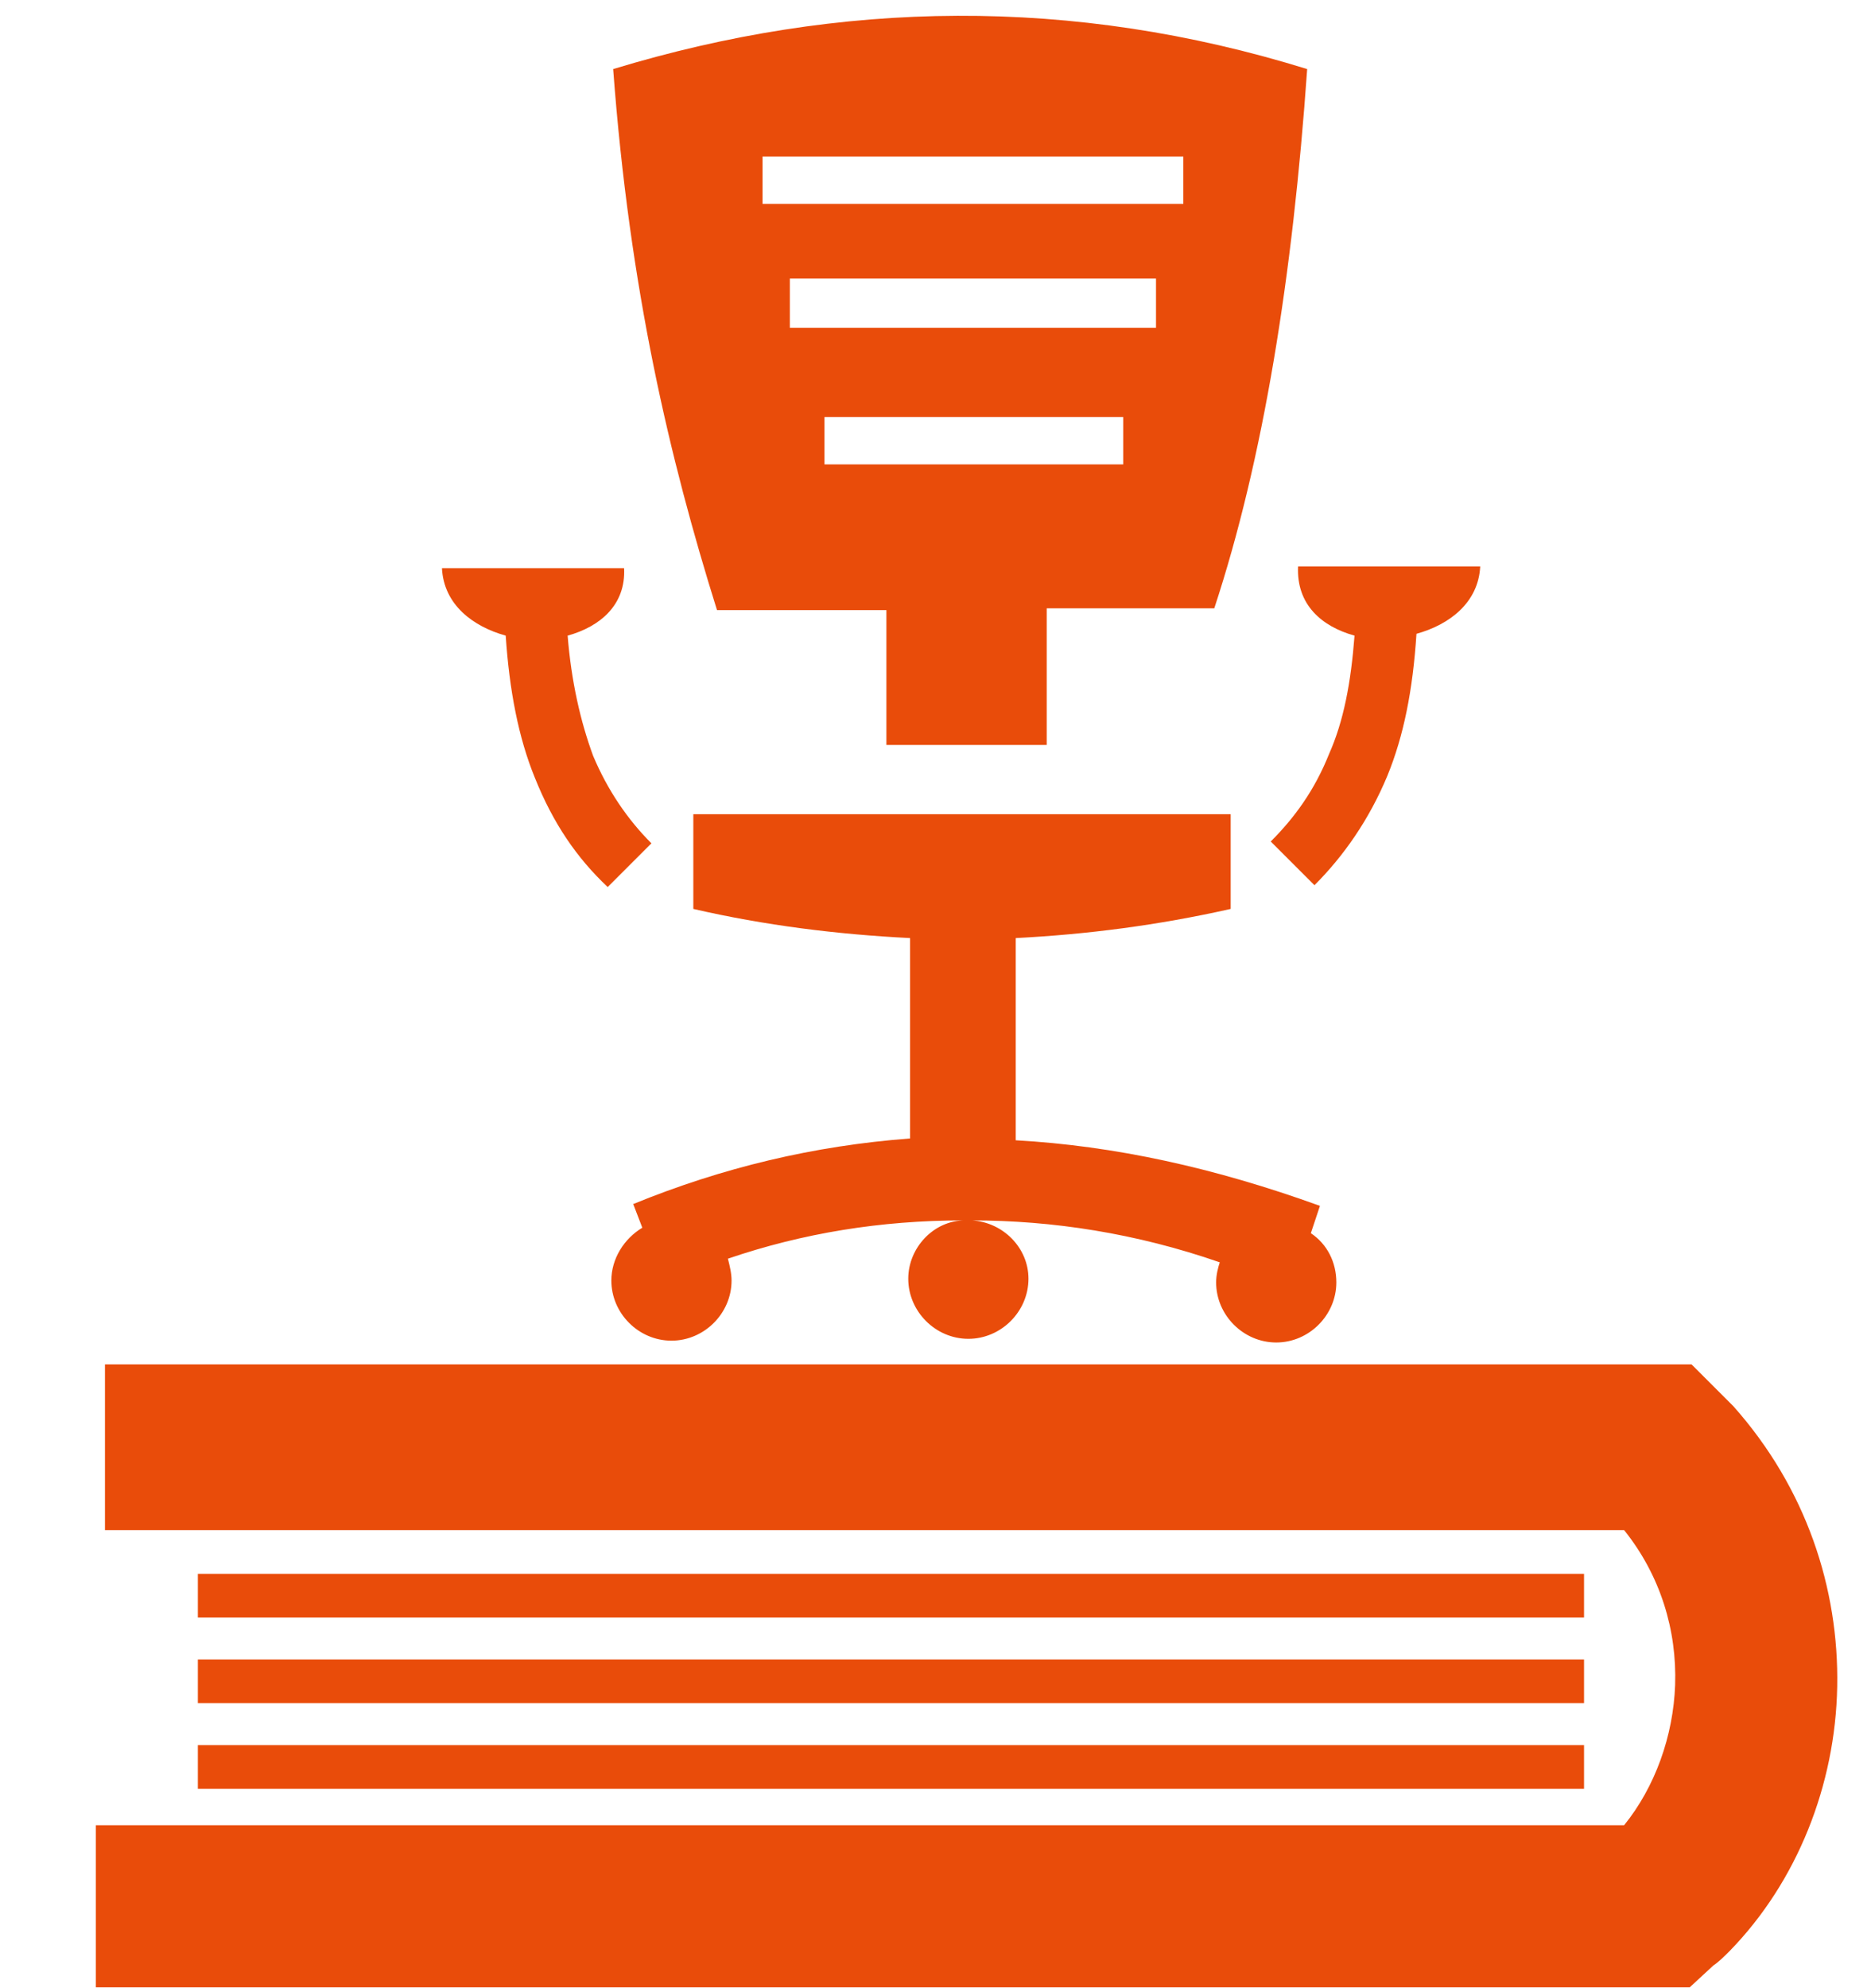 <?xml version="1.0" encoding="utf-8"?>
<!-- Generator: Adobe Illustrator 24.0.1, SVG Export Plug-In . SVG Version: 6.00 Build 0)  -->
<!DOCTYPE svg PUBLIC "-//W3C//DTD SVG 1.1//EN" "http://www.w3.org/Graphics/SVG/1.1/DTD/svg11.dtd">
<svg version="1.1" id="Ebene_1" xmlns:x="http://ns.adobe.com/Extensibility/1.0/" xmlns:i="http://ns.adobe.com/AdobeIllustrator/10.0/" xmlns:graph="http://ns.adobe.com/Graphs/1.0/"
	 xmlns="http://www.w3.org/2000/svg" xmlns:xlink="http://www.w3.org/1999/xlink" x="0px" y="0px" viewBox="0 0 80 85"
	 style="enable-background:new 0 0 80 85;" xml:space="preserve">
<style type="text/css">
	.st0{fill:#E94C0A;}
</style>
<g>
	<g>
		<path class="st0" d="M4.488,65.261v-6.932h66.435h1.402l1.012,1.012c0.311,0.311,0.545,0.545,0.779,0.779
			c3.115,3.505,4.517,7.788,4.439,11.994c-0.078,4.206-1.714,8.334-4.595,11.293
			c-0.234,0.234-0.467,0.467-0.701,0.623l-1.012,0.935h-1.324H4.099v-6.932h65.345
			c1.324-1.636,2.103-3.816,2.181-5.997l0,0c0.078-2.337-0.623-4.673-2.181-6.62H4.488V65.261z M67.731,67.286
			H8.46v1.869h59.27V67.286z M67.731,70.946H8.46v1.869h59.27V70.946z M67.731,74.607H8.46v1.869h59.27
			V74.607z"/>
	</g>
	<g>
		<path class="st0" d="M33.773,14.013h15.655v-2.103H33.773V14.013z M35.253,19.854h12.773v-2.025h-12.773V19.854z
			 M32.605,8.716h17.991v-2.025H32.605V8.716z M24.271,27.175c1.402-0.389,2.492-1.324,2.414-2.882H18.897
			c0.078,1.558,1.324,2.492,2.726,2.882c0.156,2.337,0.545,4.362,1.246,6.075c0.779,1.947,1.791,3.427,3.115,4.673
			l1.869-1.869c-1.012-1.012-1.869-2.259-2.492-3.739C24.816,30.836,24.427,29.122,24.271,27.175 M57.917,27.175
			c-0.156,2.025-0.467,3.661-1.09,5.062c-0.623,1.558-1.48,2.726-2.492,3.739l1.869,1.869
			c1.246-1.246,2.337-2.804,3.115-4.673c0.701-1.714,1.09-3.661,1.246-6.075c1.402-0.389,2.648-1.324,2.726-2.882
			h-7.788C55.425,25.851,56.515,26.786,57.917,27.175 M41.561,52.176c1.324,0.078,2.414,1.168,2.414,2.492
			c0,1.402-1.168,2.57-2.57,2.57c-1.402,0-2.57-1.168-2.57-2.57c0-1.324,1.09-2.492,2.414-2.492h-0.078
			c-3.505,0-6.854,0.545-10.047,1.636c0.078,0.311,0.156,0.623,0.156,0.935c0,1.402-1.168,2.57-2.57,2.57
			c-1.402,0-2.57-1.168-2.57-2.57c0-0.935,0.545-1.791,1.324-2.259l-0.389-1.012
			c3.816-1.558,7.711-2.492,11.838-2.804v-8.567c-3.115-0.156-6.231-0.545-9.268-1.246v-4.05h22.976v4.05
			c-3.115,0.701-6.153,1.09-9.19,1.246v8.645c4.206,0.234,8.489,1.168,13.007,2.804l-0.389,1.168
			c0.701,0.467,1.09,1.246,1.09,2.103c0,1.402-1.168,2.57-2.57,2.57c-1.402,0-2.57-1.168-2.57-2.57
			c0-0.311,0.078-0.623,0.156-0.857C48.571,52.721,44.988,52.176,41.561,52.176 M26.218,2.953
			c9.736-2.96,19.627-3.115,29.674,0c-0.623,8.879-1.869,16.667-3.972,23.054h-7.165v5.841h-6.854v-5.763h-7.243
			C28.633,19.62,26.919,12.377,26.218,2.953"/>
	</g>
</g>
</svg>
